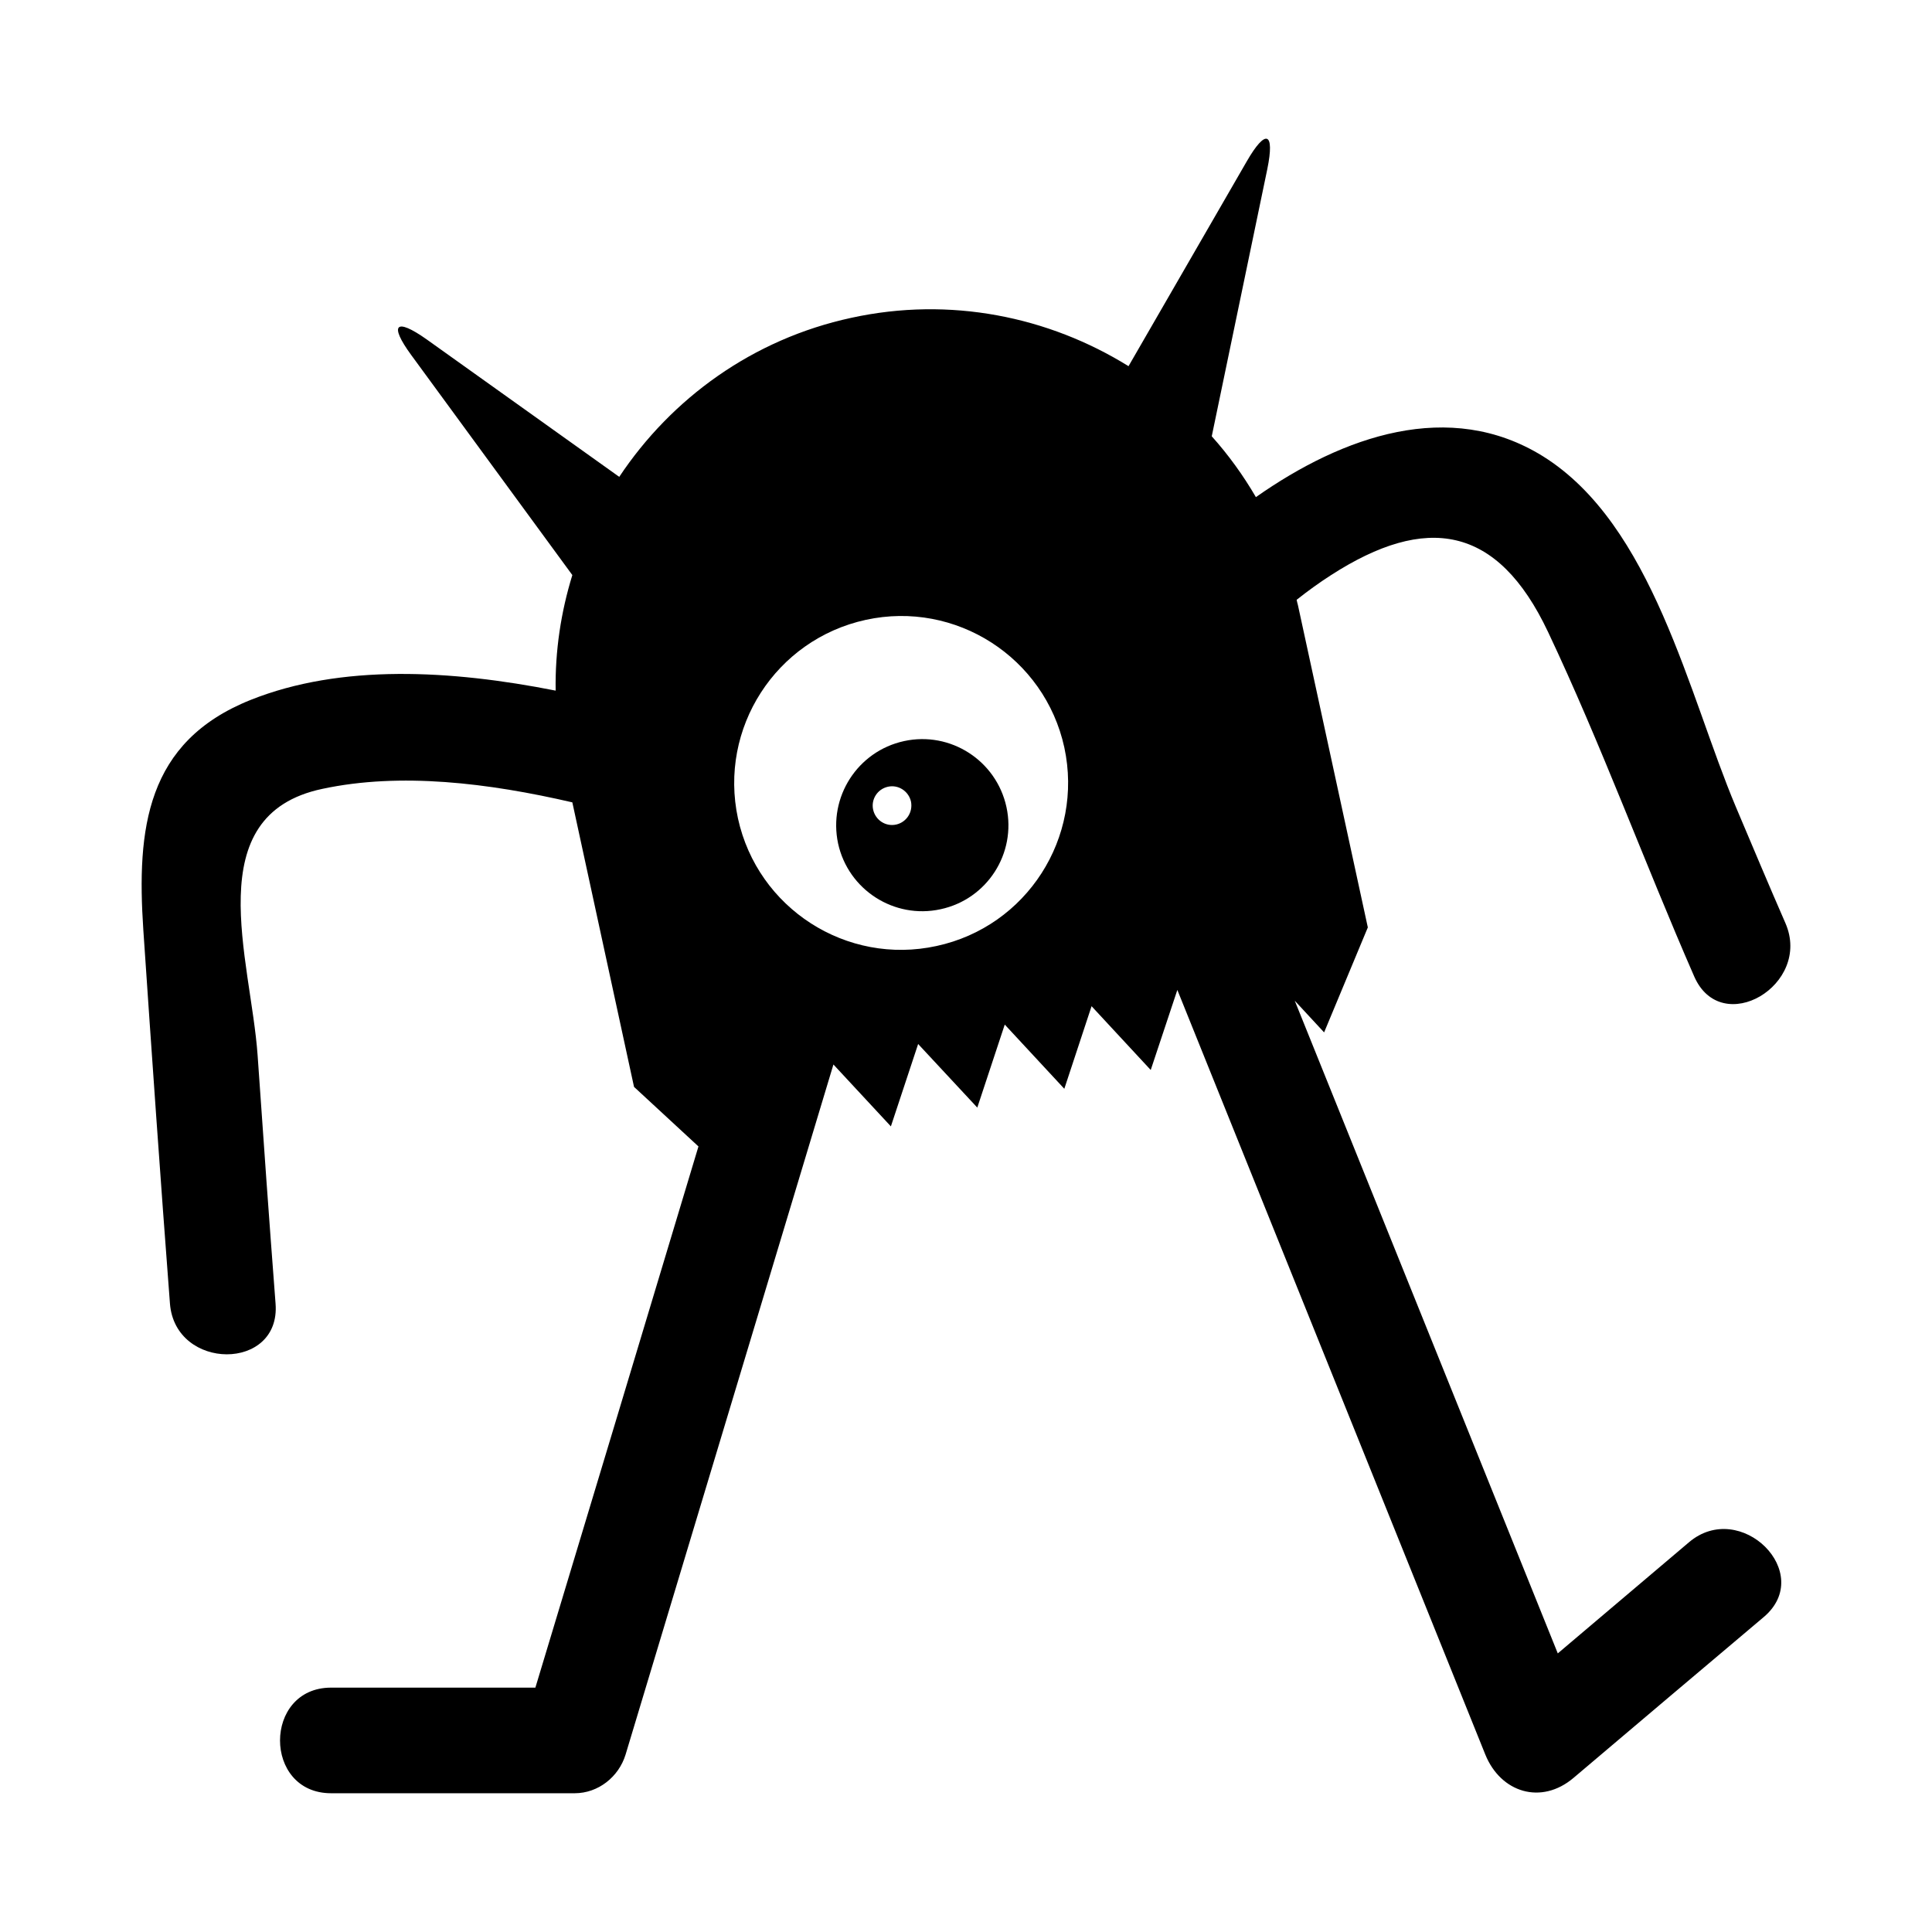 <?xml version="1.0" encoding="UTF-8"?>
<!-- Uploaded to: SVG Repo, www.svgrepo.com, Generator: SVG Repo Mixer Tools -->
<svg fill="#000000" width="800px" height="800px" version="1.1" viewBox="144 144 512 512" xmlns="http://www.w3.org/2000/svg">
 <g>
  <path d="m604.01 357.81c-12.484-29.613-22-74.789-51.164-92.926-24.688-15.281-52.898-5.375-76.02 10.859-3.359-5.766-7.277-11.195-11.699-16.121l14.723-70.812c2.016-9.852-0.391-10.805-5.43-2.07l-31.348 54.301c-21.215-13.156-47.301-18.527-73.445-12.82-26.199 5.652-47.695 21.383-61.52 42.152l-51.051-36.441c-8.23-5.82-10.02-3.977-4.086 4.141l42.707 58.328c-3.023 9.797-4.59 20.098-4.422 30.621-27.766-5.484-56.875-7.109-80.832 2.465-27.711 11.082-30.23 34.148-28.438 60.961 2.238 33.027 4.535 66.055 7.055 99.027 1.398 17.855 29.391 17.969 27.988 0-1.68-21.945-3.246-43.887-4.758-65.832-1.793-25.414-15.84-63.648 17.184-70.59 20.656-4.422 44-1.566 66.223 3.582l16.348 75.402 17.074 15.785c-14.387 47.805-28.773 95.613-43.215 143.42h-54.133c-18.023 0-18.082 27.988 0 27.988h64.543c6.269 0 11.699-4.367 13.492-10.246 18.359-60.961 36.723-121.92 55.082-182.88l15.227 16.402 7.223-21.832 15.676 16.852 7.277-22 15.785 17.016 7.223-21.887 15.676 16.906 7.055-21.215c27.207 67.512 54.41 135.08 81.617 202.64 4.086 10.074 14.836 13.434 23.398 6.156 16.793-14.219 33.586-28.438 50.383-42.602 13.77-11.645-6.156-31.402-19.816-19.816-11.586 9.797-23.176 19.648-34.762 29.445-23.242-57.656-46.473-115.31-69.707-172.97l7.781 8.398 11.586-27.82-18.527-85.422c-0.113-0.504-0.281-0.953-0.336-1.398 2.969-2.352 5.988-4.535 9.125-6.551 25.133-16.176 44.055-13.379 57.492 15.059 14.105 29.836 25.527 61.074 38.738 91.301 7.223 16.516 31.293 2.238 24.184-14.105-4.481-10.25-8.793-20.547-13.156-30.848zm-211.82 36.891c-23.848 5.207-47.414-9.965-52.621-33.812-5.148-23.902 10.02-47.414 33.867-52.621s47.414 9.965 52.621 33.812c5.148 23.902-9.965 47.469-33.867 52.621z"/>
  <path d="m383.57 340.4c-12.316 2.688-20.098 14.836-17.465 27.148 2.688 12.258 14.836 20.098 27.148 17.41 12.316-2.629 20.152-14.777 17.465-27.094-2.688-12.316-14.832-20.152-27.148-17.465zm-2.07 22.113c-2.801 0.617-5.484-1.176-6.102-3.918-0.617-2.742 1.121-5.484 3.918-6.102 2.742-0.617 5.484 1.176 6.102 3.918 0.559 2.797-1.176 5.484-3.918 6.102z"/>
 </g>
</svg>